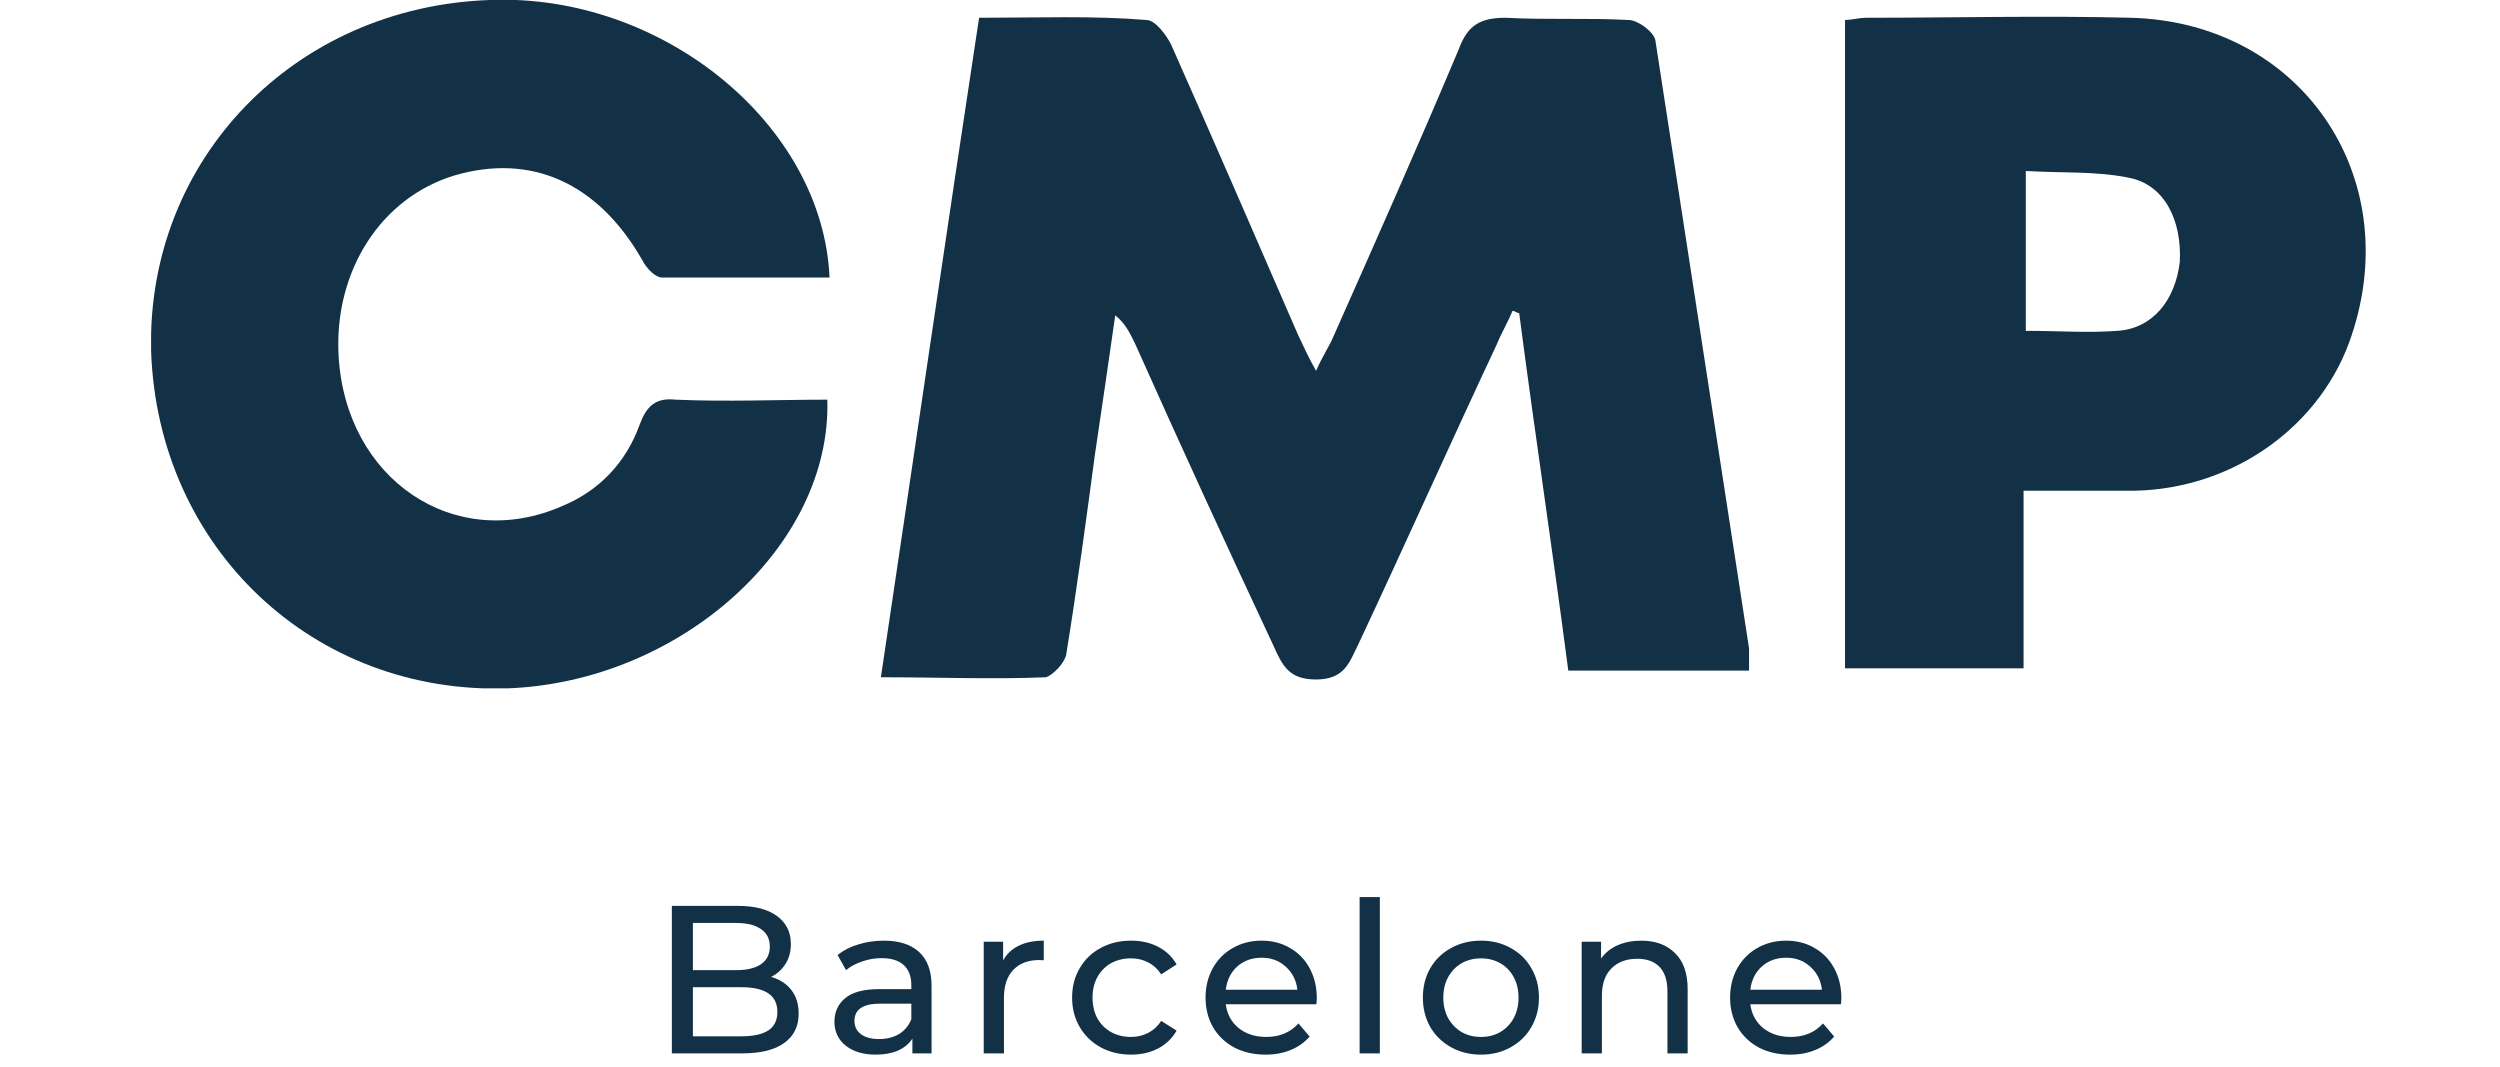<svg fill="none" height="76" viewBox="0 0 178 76" width="178" xmlns="http://www.w3.org/2000/svg" xmlns:xlink="http://www.w3.org/1999/xlink"><clipPath id="a"><path d="m10.759 0h157.79v49.011h-157.79z"/></clipPath><g fill="#123147"><path d="m54.9 69.555c.61.17 1.09.48 1.44.93.35.44.525 1 .525 1.68 0 .91-.345 1.61-1.035 2.1-.68.49-1.675.735-2.985.735h-5.01v-10.5h4.71c1.2 0 2.125.24 2.775.72.66.48.99 1.145.99 1.995 0 .55-.13 1.025-.39 1.425-.25.4-.59.705-1.02.915zm-5.565-3.84v3.36h3.075c.77 0 1.36-.14 1.77-.42.42-.29.63-.71.63-1.26s-.21-.965-.63-1.245c-.41-.29-1-.435-1.77-.435zm3.45 8.07c.85 0 1.49-.14 1.92-.42s.645-.72.645-1.32c0-1.17-.855-1.755-2.565-1.755h-3.45v3.495zm10.137-6.81c1.1 0 1.94.27 2.52.81.59.54.885 1.345.885 2.415v4.8h-1.365v-1.05c-.24.37-.585.655-1.035.855-.44.19-.965.285-1.575.285-.89 0-1.605-.215-2.145-.645-.53-.43-.795-.995-.795-1.695s.255-1.26.765-1.68c.51-.43 1.32-.645 2.43-.645h2.28v-.285c0-.62-.18-1.095-.54-1.425s-.89-.495-1.59-.495c-.47 0-.93.08-1.38.24-.45.15-.83.355-1.14.615l-.6-1.08c.41-.33.9-.58 1.47-.75.57-.18 1.175-.27 1.815-.27zm-.33 7.005c.55 0 1.025-.12 1.425-.36.4-.25.69-.6.87-1.05v-1.11h-2.22c-1.22 0-1.83.41-1.83 1.23 0 .4.155.715.465.945s.74.345 1.29.345zm8.83-5.595c.25-.46.62-.81 1.11-1.05s1.085-.36 1.785-.36v1.395c-.08-.01-.19-.015-.33-.015-.78 0-1.395.235-1.845.705-.44.46-.66 1.12-.66 1.98v3.96h-1.44v-7.95h1.38zm9.112 6.705c-.81 0-1.535-.175-2.175-.525-.63-.35-1.125-.83-1.485-1.44-.36-.62-.54-1.32-.54-2.1s.18-1.475.54-2.085c.36-.62.855-1.1 1.485-1.44.64-.35 1.365-.525 2.175-.525.72 0 1.36.145 1.92.435.57.29 1.01.71 1.32 1.26l-1.095.705c-.25-.38-.56-.665-.93-.855s-.78-.285-1.23-.285c-.52 0-.99.115-1.41.345-.41.23-.735.56-.975.99-.23.42-.345.905-.345 1.455 0 .56.115 1.055.345 1.485.24.42.565.745.975.975.42.23.89.345 1.41.345.45 0 .86-.095 1.23-.285s.68-.475.93-.855l1.095.69c-.31.55-.75.975-1.32 1.275-.56.29-1.2.435-1.92.435zm13.222-4.02c0 .11-.01.255-.03.435h-6.45c.09.7.395 1.265.915 1.695.53.42 1.185.63 1.965.63.95 0 1.715-.32 2.295-.96l.795.93c-.36.42-.81.74-1.35.96-.53.22-1.125.33-1.785.33-.84 0-1.585-.17-2.235-.51-.65-.35-1.155-.835-1.515-1.455-.35-.62-.525-1.32-.525-2.1 0-.77.17-1.465.51-2.085.35-.62.825-1.1 1.425-1.44.61-.35 1.295-.525 2.055-.525s1.435.175 2.025.525c.6.34 1.065.82 1.395 1.44.34.62.51 1.33.51 2.13zm-3.93-2.88c-.69 0-1.27.21-1.74.63-.46.42-.73.97-.81 1.65h5.1c-.08-.67-.355-1.215-.825-1.635-.46-.43-1.035-.645-1.725-.645zm6.979-4.32h1.44v11.13h-1.44zm8.644 11.22c-.79 0-1.5-.175-2.13-.525s-1.125-.83-1.485-1.44c-.35-.62-.525-1.32-.525-2.1s.175-1.475.525-2.085c.36-.62.855-1.1 1.485-1.44.63-.35 1.34-.525 2.13-.525s1.495.175 2.115.525c.63.34 1.12.82 1.47 1.44.36.61.54 1.305.54 2.085s-.18 1.48-.54 2.1c-.35.61-.84 1.09-1.47 1.44-.62.35-1.325.525-2.115.525zm0-1.26c.51 0 .965-.115 1.365-.345.41-.24.73-.57.96-.99.23-.43.345-.92.345-1.47s-.115-1.035-.345-1.455c-.23-.43-.55-.76-.96-.99-.4-.23-.855-.345-1.365-.345s-.97.115-1.38.345c-.4.23-.72.56-.96.99-.23.42-.345.905-.345 1.455s.115 1.04.345 1.47c.24.42.56.75.96.99.41.23.87.345 1.38.345zm11.412-6.855c1.01 0 1.81.295 2.4.885.6.58.9 1.435.9 2.565v4.575h-1.44v-4.41c0-.77-.185-1.35-.555-1.74s-.9-.585-1.59-.585c-.78 0-1.395.23-1.845.69-.45.45-.675 1.1-.675 1.95v4.095h-1.44v-7.95h1.38v1.2c.29-.41.68-.725 1.17-.945.5-.22 1.065-.33 1.695-.33zm14.243 4.095c0 .11-.01.255-.03.435h-6.45c.09.7.395 1.265.915 1.695.53.42 1.185.63 1.965.63.95 0 1.715-.32 2.295-.96l.795.93c-.36.42-.81.74-1.35.96-.53.22-1.125.33-1.785.33-.84 0-1.585-.17-2.235-.51-.65-.35-1.155-.835-1.515-1.455-.35-.62-.525-1.32-.525-2.1 0-.77.17-1.465.51-2.085.35-.62.825-1.1 1.425-1.44.61-.35 1.295-.525 2.055-.525s1.435.175 2.025.525c.6.34 1.065.82 1.395 1.44.34.62.51 1.33.51 2.13zm-3.93-2.88c-.69 0-1.27.21-1.74.63-.46.42-.73.97-.81 1.65h5.1c-.08-.67-.355-1.215-.825-1.635-.46-.43-1.035-.645-1.725-.645z"/><g clip-path="url(#a)"><path d="m69.712 1.265c4.131 0 8.104-.158 11.918.158.636 0 1.43 1.107 1.748 1.739 3.019 6.798 6.038 13.755 9.057 20.711.318.632.636 1.423 1.271 2.53.477-1.107.953-1.739 1.271-2.53 3.019-6.798 6.039-13.597 8.899-20.395.636-1.739 1.589-2.213 3.337-2.213 2.86.158 5.879 0 8.74.158.635 0 1.747.79 1.906 1.423 2.225 14.387 4.45 28.932 6.674 43.319v1.581h-12.871c-1.112-8.537-2.383-16.917-3.496-25.454-.159 0-.317-.158-.476-.158-.318.79-.795 1.581-1.113 2.372-3.337 7.114-6.515 14.229-9.852 21.343-.636 1.265-.953 2.53-3.019 2.53-1.907 0-2.384-.949-3.019-2.372-3.337-7.114-6.674-14.387-9.852-21.501-.318-.632-.636-1.423-1.43-2.055-.477 3.32-.953 6.64-1.43 9.802-.636 4.743-1.271 9.486-2.066 14.387-.159.632-.953 1.423-1.43 1.581-3.814.158-7.627 0-11.759 0 2.384-15.968 4.608-31.303 6.992-46.955z"/><path d="m59.065 19.762c-3.973 0-7.945 0-11.918 0-.477 0-1.112-.632-1.43-1.265-3.178-5.534-7.945-7.589-13.348-6.008-5.244 1.581-8.581 6.798-8.263 12.806.477 8.854 8.263 14.071 15.89 10.751 2.701-1.107 4.608-3.162 5.562-5.85.477-1.265 1.112-1.897 2.542-1.739 3.655.158 7.309 0 10.805 0 .318 10.434-10.488 20.078-22.723 20.553-13.825.474-24.948-9.96-25.424-24.031-.318-13.597 10.17-24.505 24.153-24.98 12.235-.474 23.676 8.854 24.153 19.762z"/><path d="m144.237 23.556c2.383 0 4.449.158 6.515 0 2.542-.158 4.131-2.213 4.449-4.901.159-3.004-1.112-5.533-3.655-6.008-2.383-.474-4.767-.316-7.309-.474zm-.159 11.383v12.648h-12.712v-46.165c.476 0 .953-.158 1.589-.158 6.197 0 12.553-.158 18.75 0 12.077.316 19.545 11.225 15.732 22.608-2.066 6.324-8.263 10.909-15.414 11.067-2.383 0-4.926 0-7.945 0z"/></g></g></svg>